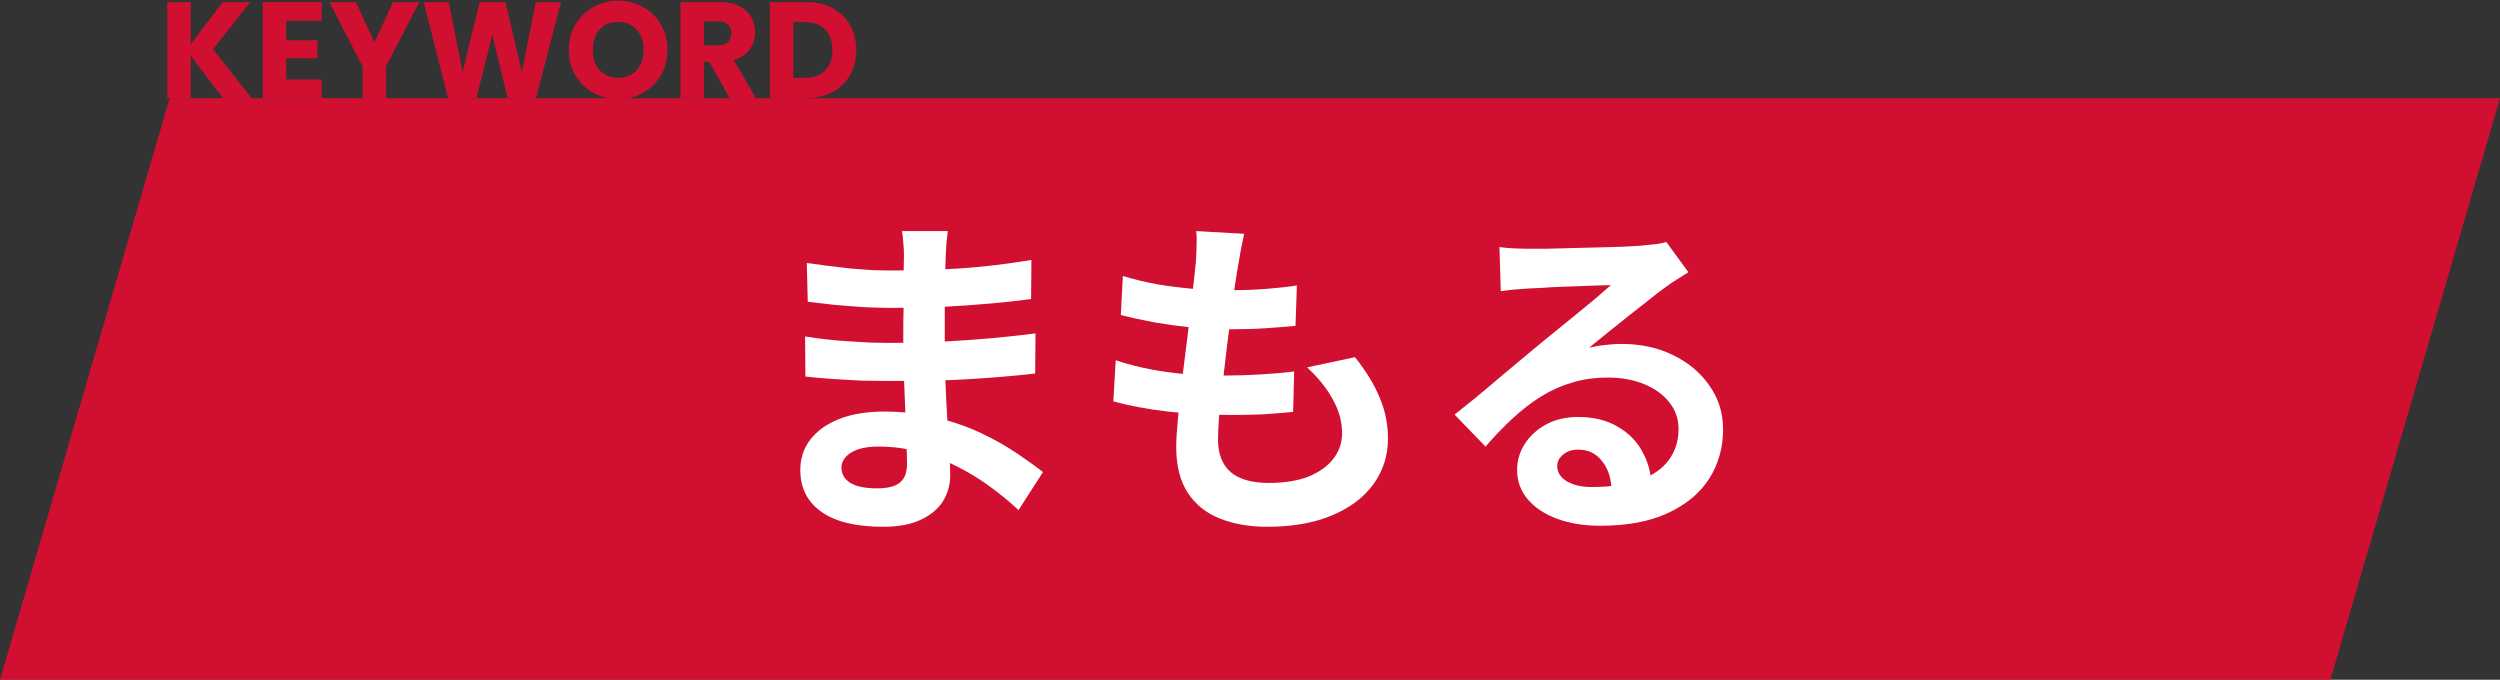 <svg width="331" height="90" viewBox="0 0 331 90" fill="none" xmlns="http://www.w3.org/2000/svg">
<rect x="0" y="0" width="331" height="90" fill="#333333" stroke="none"/>
<path d="M22.457 13H331L308.543 90H0L22.457 13Z" fill="#D00F31"/>
<path d="M198.526 32.71C199.156 32.8 199.831 32.86 200.551 32.89C201.271 32.92 201.961 32.935 202.621 32.935C203.101 32.935 203.821 32.935 204.781 32.935C205.741 32.905 206.821 32.875 208.021 32.845C209.251 32.815 210.466 32.785 211.666 32.755C212.866 32.725 213.946 32.695 214.906 32.665C215.896 32.605 216.661 32.56 217.201 32.53C218.131 32.44 218.866 32.365 219.406 32.305C219.946 32.215 220.351 32.125 220.621 32.035L223.546 36.04C223.036 36.37 222.511 36.7 221.971 37.03C221.431 37.36 220.906 37.72 220.396 38.11C219.796 38.53 219.076 39.085 218.236 39.775C217.396 40.435 216.496 41.14 215.536 41.89C214.606 42.64 213.691 43.375 212.791 44.095C211.921 44.815 211.126 45.46 210.406 46.03C211.156 45.85 211.876 45.73 212.566 45.67C213.256 45.58 213.961 45.535 214.681 45.535C217.231 45.535 219.511 46.03 221.521 47.02C223.561 48.01 225.166 49.36 226.336 51.07C227.536 52.75 228.136 54.685 228.136 56.875C228.136 59.245 227.536 61.39 226.336 63.31C225.136 65.23 223.321 66.76 220.891 67.9C218.491 69.04 215.476 69.61 211.846 69.61C209.776 69.61 207.901 69.31 206.221 68.71C204.571 68.11 203.266 67.255 202.306 66.145C201.346 65.035 200.866 63.73 200.866 62.23C200.866 61 201.196 59.86 201.856 58.81C202.546 57.73 203.491 56.86 204.691 56.2C205.921 55.54 207.331 55.21 208.921 55.21C210.991 55.21 212.731 55.63 214.141 56.47C215.581 57.28 216.676 58.375 217.426 59.755C218.206 61.135 218.611 62.65 218.641 64.3L213.376 65.02C213.346 63.37 212.926 62.05 212.116 61.06C211.336 60.04 210.286 59.53 208.966 59.53C208.126 59.53 207.451 59.755 206.941 60.205C206.431 60.625 206.176 61.12 206.176 61.69C206.176 62.53 206.596 63.205 207.436 63.715C208.276 64.225 209.371 64.48 210.721 64.48C213.271 64.48 215.401 64.18 217.111 63.58C218.821 62.95 220.096 62.065 220.936 60.925C221.806 59.755 222.241 58.375 222.241 56.785C222.241 55.435 221.821 54.25 220.981 53.23C220.171 52.21 219.061 51.415 217.651 50.845C216.241 50.275 214.651 49.99 212.881 49.99C211.141 49.99 209.551 50.215 208.111 50.665C206.671 51.085 205.306 51.7 204.016 52.51C202.756 53.29 201.511 54.25 200.281 55.39C199.081 56.5 197.881 57.745 196.681 59.125L192.586 54.895C193.396 54.235 194.311 53.5 195.331 52.69C196.351 51.85 197.386 50.98 198.436 50.08C199.516 49.18 200.521 48.34 201.451 47.56C202.411 46.75 203.221 46.075 203.881 45.535C204.511 45.025 205.246 44.425 206.086 43.735C206.926 43.045 207.796 42.34 208.696 41.62C209.596 40.87 210.451 40.165 211.261 39.505C212.071 38.815 212.746 38.23 213.286 37.75C212.836 37.75 212.251 37.765 211.531 37.795C210.811 37.825 210.016 37.855 209.146 37.885C208.306 37.915 207.451 37.945 206.581 37.975C205.741 38.005 204.946 38.05 204.196 38.11C203.476 38.14 202.876 38.17 202.396 38.2C201.796 38.23 201.166 38.275 200.506 38.335C199.846 38.395 199.246 38.47 198.706 38.56L198.526 32.71Z" fill="white"/>
<path d="M164.731 30.955C164.551 31.765 164.401 32.485 164.281 33.115C164.161 33.745 164.056 34.36 163.966 34.96C163.846 35.59 163.696 36.505 163.516 37.705C163.366 38.875 163.186 40.21 162.976 41.71C162.796 43.18 162.601 44.725 162.391 46.345C162.211 47.935 162.031 49.495 161.851 51.025C161.671 52.555 161.521 53.95 161.401 55.21C161.311 56.47 161.266 57.475 161.266 58.225C161.266 60.085 161.821 61.51 162.931 62.5C164.071 63.46 165.751 63.94 167.971 63.94C170.071 63.94 171.841 63.655 173.281 63.085C174.721 62.485 175.816 61.69 176.566 60.7C177.316 59.71 177.691 58.6 177.691 57.37C177.691 55.84 177.286 54.355 176.476 52.915C175.696 51.445 174.556 50.02 173.056 48.64L179.401 47.29C180.901 49.18 181.996 50.98 182.686 52.69C183.406 54.37 183.766 56.17 183.766 58.09C183.766 60.34 183.121 62.35 181.831 64.12C180.541 65.89 178.696 67.27 176.296 68.26C173.926 69.25 171.091 69.745 167.791 69.745C165.451 69.745 163.366 69.385 161.536 68.665C159.706 67.945 158.281 66.805 157.261 65.245C156.241 63.685 155.731 61.66 155.731 59.17C155.731 58.24 155.806 57.01 155.956 55.48C156.106 53.92 156.286 52.21 156.496 50.35C156.736 48.46 156.976 46.555 157.216 44.635C157.456 42.685 157.666 40.84 157.846 39.1C158.056 37.36 158.221 35.86 158.341 34.6C158.401 33.55 158.431 32.755 158.431 32.215C158.461 31.645 158.446 31.105 158.386 30.595L164.731 30.955ZM148.666 36.535C150.016 36.955 151.486 37.315 153.076 37.615C154.666 37.885 156.301 38.095 157.981 38.245C159.661 38.365 161.251 38.425 162.751 38.425C164.521 38.425 166.171 38.365 167.701 38.245C169.231 38.125 170.566 37.975 171.706 37.795L171.526 43.15C170.176 43.27 168.826 43.375 167.476 43.465C166.126 43.555 164.506 43.6 162.616 43.6C161.086 43.6 159.496 43.525 157.846 43.375C156.196 43.195 154.561 42.97 152.941 42.7C151.321 42.4 149.806 42.07 148.396 41.71L148.666 36.535ZM147.721 47.695C149.341 48.235 150.976 48.655 152.626 48.955C154.306 49.255 155.956 49.465 157.576 49.585C159.226 49.675 160.801 49.72 162.301 49.72C163.681 49.72 165.166 49.675 166.756 49.585C168.376 49.495 169.906 49.36 171.346 49.18L171.211 54.535C169.951 54.655 168.661 54.76 167.341 54.85C166.021 54.91 164.656 54.94 163.246 54.94C160.246 54.94 157.366 54.79 154.606 54.49C151.846 54.16 149.446 53.71 147.406 53.14L147.721 47.695Z" fill="white"/>
<path d="M125.491 30.595C125.431 31.045 125.371 31.555 125.311 32.125C125.281 32.665 125.251 33.22 125.221 33.79C125.191 34.39 125.161 35.2 125.131 36.22C125.101 37.21 125.086 38.305 125.086 39.505C125.086 40.705 125.086 41.89 125.086 43.06C125.086 44.23 125.086 45.295 125.086 46.255C125.086 47.515 125.116 48.925 125.176 50.485C125.236 52.015 125.311 53.575 125.401 55.165C125.521 56.725 125.611 58.195 125.671 59.575C125.761 60.925 125.806 62.05 125.806 62.95C125.806 64.21 125.476 65.365 124.816 66.415C124.156 67.435 123.166 68.245 121.846 68.845C120.556 69.445 118.921 69.745 116.941 69.745C113.341 69.745 110.611 69.085 108.751 67.765C106.891 66.445 105.961 64.6 105.961 62.23C105.961 60.7 106.396 59.365 107.266 58.225C108.166 57.055 109.441 56.14 111.091 55.48C112.771 54.82 114.766 54.49 117.076 54.49C119.536 54.49 121.831 54.76 123.961 55.3C126.121 55.81 128.086 56.485 129.856 57.325C131.626 58.165 133.201 59.05 134.581 59.98C135.961 60.91 137.131 61.75 138.091 62.5L134.851 67.54C133.771 66.52 132.556 65.515 131.206 64.525C129.886 63.535 128.431 62.635 126.841 61.825C125.281 61.015 123.616 60.37 121.846 59.89C120.106 59.38 118.261 59.125 116.311 59.125C114.751 59.125 113.536 59.395 112.666 59.935C111.826 60.475 111.406 61.135 111.406 61.915C111.406 62.485 111.586 62.98 111.946 63.4C112.306 63.82 112.831 64.135 113.521 64.345C114.211 64.555 115.081 64.66 116.131 64.66C116.941 64.66 117.631 64.57 118.201 64.39C118.801 64.21 119.266 63.88 119.596 63.4C119.926 62.92 120.091 62.245 120.091 61.375C120.091 60.715 120.061 59.77 120.001 58.54C119.971 57.31 119.926 55.96 119.866 54.49C119.806 52.99 119.746 51.52 119.686 50.08C119.626 48.64 119.596 47.365 119.596 46.255C119.596 45.175 119.596 44.05 119.596 42.88C119.626 41.68 119.641 40.495 119.641 39.325C119.641 38.155 119.641 37.09 119.641 36.13C119.671 35.14 119.686 34.33 119.686 33.7C119.686 33.28 119.656 32.77 119.596 32.17C119.566 31.54 119.506 31.015 119.416 30.595H125.491ZM106.816 34.825C107.626 34.945 108.526 35.065 109.516 35.185C110.506 35.305 111.511 35.425 112.531 35.545C113.581 35.635 114.571 35.71 115.501 35.77C116.431 35.8 117.241 35.815 117.931 35.815C120.991 35.815 124.036 35.725 127.066 35.545C130.126 35.335 133.291 34.96 136.561 34.42L136.516 39.595C134.986 39.805 133.216 40 131.206 40.18C129.196 40.36 127.051 40.51 124.771 40.63C122.521 40.72 120.256 40.765 117.976 40.765C117.046 40.765 115.891 40.735 114.511 40.675C113.161 40.585 111.811 40.48 110.461 40.36C109.111 40.21 107.941 40.075 106.951 39.955L106.816 34.825ZM106.591 44.545C107.311 44.665 108.166 44.785 109.156 44.905C110.146 45.025 111.151 45.115 112.171 45.175C113.221 45.235 114.211 45.295 115.141 45.355C116.071 45.385 116.836 45.4 117.436 45.4C120.226 45.4 122.746 45.34 124.996 45.22C127.276 45.1 129.406 44.95 131.386 44.77C133.366 44.59 135.271 44.38 137.101 44.14L137.056 49.45C135.496 49.63 133.981 49.78 132.511 49.9C131.071 50.02 129.586 50.125 128.056 50.215C126.556 50.305 124.936 50.365 123.196 50.395C121.456 50.425 119.506 50.44 117.346 50.44C116.476 50.44 115.396 50.425 114.106 50.395C112.816 50.335 111.496 50.26 110.146 50.17C108.826 50.08 107.656 49.975 106.636 49.855L106.591 44.545Z" fill="white"/>
<path d="M106.695 0.27C108.037 0.27 109.21 0.536 110.213 1.068C111.216 1.6 111.99 2.349 112.534 3.317C113.09 4.272 113.368 5.378 113.368 6.635C113.368 7.88 113.09 8.986 112.534 9.954C111.99 10.921 111.21 11.67 110.195 12.202C109.191 12.734 108.025 13 106.695 13H101.926V0.27H106.695ZM106.496 10.316C107.668 10.316 108.581 9.996 109.234 9.355C109.887 8.714 110.213 7.808 110.213 6.635C110.213 5.462 109.887 4.55 109.234 3.897C108.581 3.244 107.668 2.918 106.496 2.918H105.027V10.316H106.496Z" fill="#D00F31"/>
<path d="M96.588 13L93.94 8.195H93.197V13H90.096V0.27H95.3C96.304 0.27 97.156 0.445 97.857 0.796C98.57 1.146 99.102 1.63 99.453 2.247C99.803 2.851 99.979 3.528 99.979 4.278C99.979 5.124 99.737 5.879 99.253 6.544C98.782 7.209 98.081 7.681 97.15 7.959L100.087 13H96.588ZM93.197 6H95.119C95.687 6 96.11 5.861 96.388 5.583C96.678 5.305 96.823 4.912 96.823 4.405C96.823 3.921 96.678 3.54 96.388 3.262C96.11 2.984 95.687 2.845 95.119 2.845H93.197V6Z" fill="#D00F31"/>
<path d="M81.861 13.127C80.664 13.127 79.564 12.849 78.56 12.293C77.569 11.737 76.777 10.963 76.185 9.972C75.605 8.968 75.314 7.844 75.314 6.599C75.314 5.354 75.605 4.235 76.185 3.244C76.777 2.253 77.569 1.479 78.56 0.923C79.564 0.367 80.664 0.089 81.861 0.089C83.058 0.089 84.152 0.367 85.143 0.923C86.147 1.479 86.932 2.253 87.501 3.244C88.081 4.235 88.371 5.354 88.371 6.599C88.371 7.844 88.081 8.968 87.501 9.972C86.92 10.963 86.134 11.737 85.143 12.293C84.152 12.849 83.058 13.127 81.861 13.127ZM81.861 10.298C82.876 10.298 83.686 9.96 84.291 9.283C84.907 8.606 85.216 7.711 85.216 6.599C85.216 5.475 84.907 4.58 84.291 3.915C83.686 3.238 82.876 2.9 81.861 2.9C80.833 2.9 80.011 3.232 79.395 3.897C78.79 4.562 78.488 5.463 78.488 6.599C78.488 7.723 78.79 8.624 79.395 9.301C80.011 9.966 80.833 10.298 81.861 10.298Z" fill="#D00F31"/>
<path d="M74.284 0.27L70.966 13H67.212L65.181 4.622L63.077 13H59.324L56.096 0.27H59.414L61.246 9.536L63.513 0.27H66.922L69.098 9.536L70.947 0.27H74.284Z" fill="#D00F31"/>
<path d="M55.517 0.27L51.111 8.793V13H48.01V8.793L43.603 0.27H47.121L49.588 5.601L52.036 0.27H55.517Z" fill="#D00F31"/>
<path d="M37.892 2.754V5.329H42.045V7.723H37.892V10.516H42.589V13H34.791V0.27H42.589V2.754H37.892Z" fill="#D00F31"/>
<path d="M29.527 13L25.247 7.379V13H22.146V0.27H25.247V5.855L29.491 0.27H33.136L28.203 6.508L33.317 13H29.527Z" fill="#D00F31"/>
</svg>
